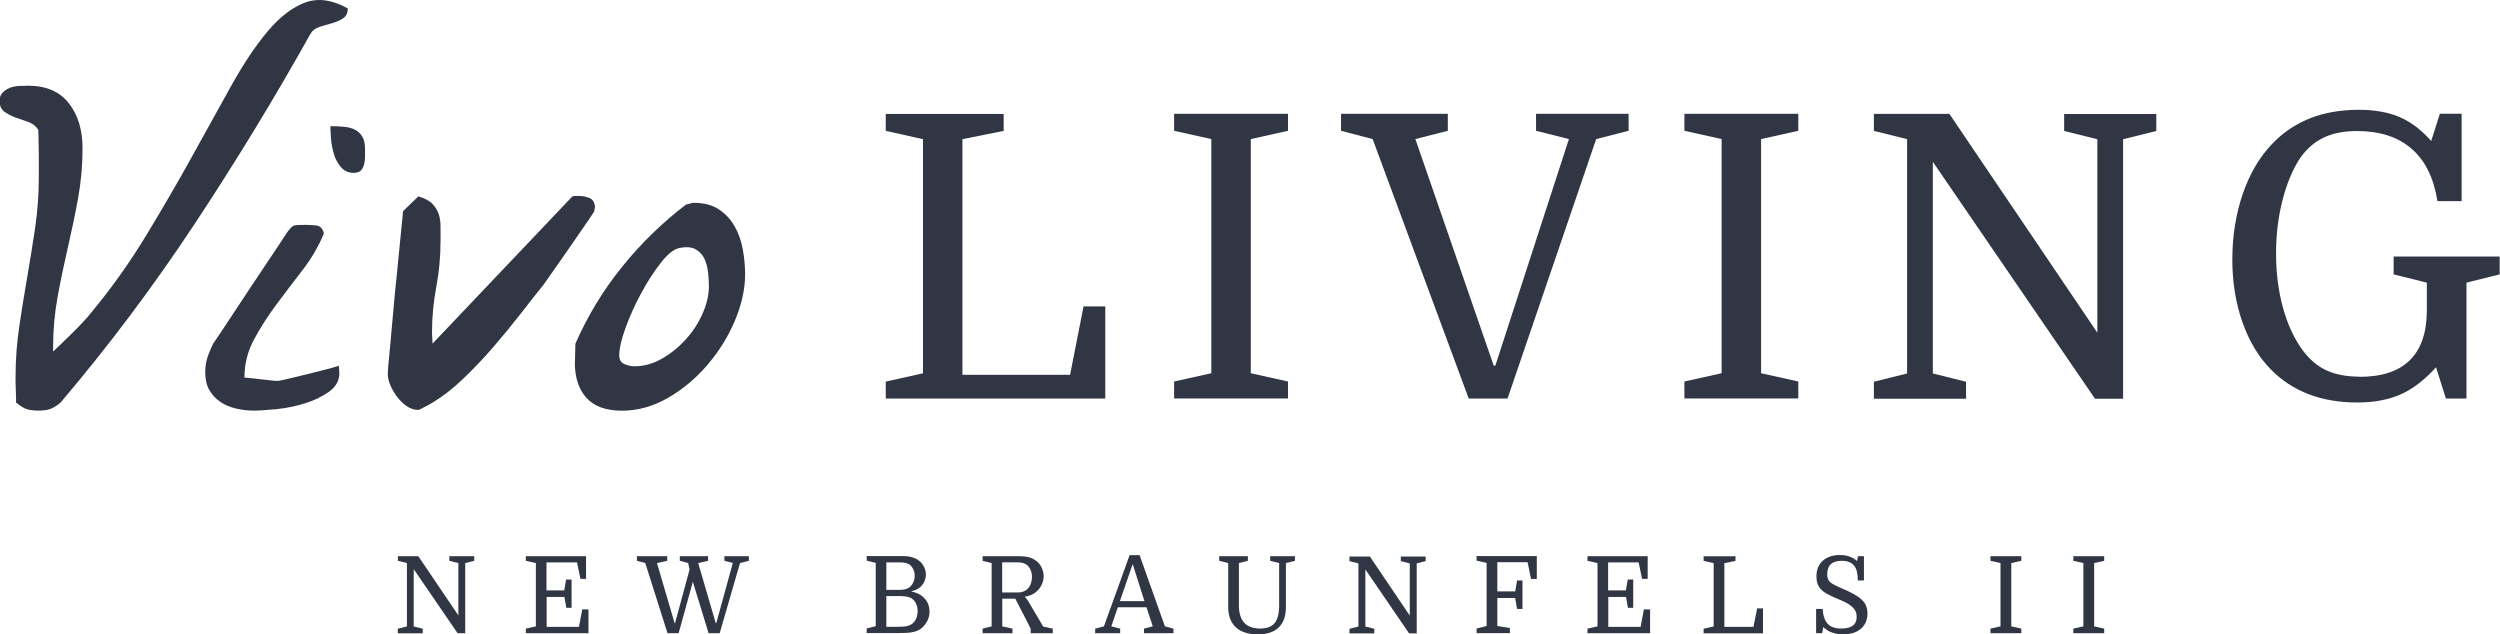 <?xml version="1.0" encoding="UTF-8"?>
<svg id="logos" xmlns="http://www.w3.org/2000/svg" viewBox="0 0 298.95 75.86">
  <defs>
    <style>
      .cls-1 {
        fill: #313644;
      }
    </style>
  </defs>
  <g>
    <path class="cls-1" d="M1.92,48.15v-.58c0-.29-.01-.6-.03-.92-.02-.32-.03-.62-.03-.92v-.65c0-2.04.15-4.04.44-6.01.29-1.97.61-3.94.95-5.91.34-1.97.66-3.94.95-5.91.29-1.97.44-3.97.44-6.01v-2.82c0-.61-.01-1.19-.03-1.73s-.03-.93-.03-1.15c-.27-.45-.67-.77-1.19-.95-.52-.18-1.03-.36-1.53-.54-.5-.18-.94-.41-1.32-.68S-.05,12.67-.05,12.08c0-.41.11-.74.34-.98.23-.25.51-.44.85-.58.34-.14.7-.21,1.09-.24.38-.02.76-.03,1.12-.03,2.17,0,3.8.7,4.89,2.11,1.09,1.4,1.63,3.19,1.63,5.37,0,2.04-.18,4.04-.54,6.01-.36,1.97-.77,3.93-1.22,5.87-.45,1.95-.86,3.91-1.22,5.88-.36,1.97-.54,3.97-.54,6.01v.54c.18-.18.49-.48.92-.88.43-.41.88-.85,1.36-1.32s.92-.93,1.32-1.36c.41-.43.68-.73.81-.92,2.49-2.99,4.73-6.12,6.72-9.41,1.99-3.28,3.83-6.44,5.5-9.47,1.67-3.03,3.24-5.85,4.69-8.46,1.45-2.6,2.9-4.77,4.35-6.49,1.45-1.72,2.94-2.86,4.48-3.43,1.54-.56,3.24-.33,5.09.71,0,.54-.19.94-.58,1.19-.38.25-.83.44-1.32.58-.5.14-1,.28-1.49.44-.5.16-.86.44-1.09.85-4.3,7.7-8.93,15.29-13.89,22.79-4.96,7.49-10.29,14.59-15.99,21.29-.5.41-.93.67-1.29.78-.36.11-.81.17-1.36.17s-1-.06-1.36-.17c-.36-.11-.79-.37-1.29-.78Z"/>
    <path class="cls-1" d="M24.54,44.62c0-.63.07-1.19.2-1.66.14-.48.38-1.1.75-1.87.32-.45.89-1.31,1.73-2.58.84-1.27,1.72-2.6,2.65-4.01s1.81-2.73,2.65-3.97c.84-1.24,1.41-2.12,1.73-2.62.41-.59.72-.91.95-.95.23-.05.66-.07,1.29-.07.41,0,.85.02,1.32.07s.78.36.92.95c-.63,1.54-1.48,3-2.55,4.38-1.06,1.38-2.11,2.75-3.12,4.11s-1.91,2.75-2.68,4.18c-.77,1.43-1.15,2.95-1.15,4.58.18,0,.46.02.85.07.38.05.8.09,1.26.14.45.05.87.09,1.26.14.38.05.67.05.85,0,.27-.04.74-.15,1.39-.31.66-.16,1.36-.33,2.11-.51.75-.18,1.46-.36,2.14-.54.68-.18,1.15-.32,1.43-.41,0,.09.01.24.03.44.02.2.03.35.03.44,0,.91-.42,1.65-1.26,2.24-.84.59-1.81,1.05-2.92,1.39-1.11.34-2.24.57-3.4.68s-2.05.17-2.68.17c-.68,0-1.37-.08-2.07-.24-.7-.16-1.32-.42-1.87-.78-.54-.36-.99-.83-1.32-1.39-.34-.56-.51-1.26-.51-2.07Z"/>
    <path class="cls-1" d="M39.51,15.09c.59,0,1.13.02,1.63.07.5.05.93.16,1.29.34.36.18.66.45.88.82.23.36.34.86.34,1.49v.88c0,.32-.03.62-.1.92-.07.3-.19.54-.37.75-.18.2-.48.31-.88.31-.63,0-1.14-.23-1.53-.68-.38-.45-.67-.99-.85-1.6-.18-.61-.3-1.23-.34-1.87-.05-.63-.07-1.11-.07-1.43Z"/>
    <path class="cls-1" d="M46.37,44.75c0-.14.01-.33.03-.58.02-.25.03-.4.03-.44.14-1.36.29-3.09.48-5.2.18-2.11.37-4.13.58-6.08.2-1.95.44-4.35.71-7.2l1.83-1.77c.77.23,1.34.53,1.7.92.36.39.61.8.75,1.26.14.45.2.95.2,1.49v1.63c0,1.9-.17,3.75-.51,5.54-.34,1.79-.51,3.61-.51,5.47,0,.09.01.31.03.65s.03.55.03.65l16.71-17.59s.17-.07.37-.07h.44c.45,0,.88.09,1.29.27.41.18.61.57.61,1.15,0,.05-.01.08-.03.1-.02.02-.03.06-.03.1v.2c-.23.36-.62.95-1.19,1.77-.57.81-1.18,1.7-1.83,2.65-.66.95-1.28,1.85-1.87,2.68-.59.84-1,1.42-1.22,1.73-.77.95-1.66,2.08-2.68,3.4-1.02,1.31-2.11,2.64-3.26,3.97-1.15,1.34-2.35,2.6-3.6,3.8-1.25,1.2-2.48,2.16-3.7,2.89-.23.14-.55.32-.98.54-.43.23-.67.34-.71.34-.5,0-.96-.15-1.39-.44-.43-.29-.81-.67-1.16-1.12-.34-.45-.61-.92-.81-1.39s-.31-.92-.31-1.32Z"/>
    <path class="cls-1" d="M68.75,43.33c0-.18.01-.55.03-1.12.02-.56.03-.94.03-1.12,1.45-3.3,3.3-6.36,5.57-9.17,2.26-2.81,4.82-5.3,7.67-7.47.09,0,.24-.03.44-.1s.35-.1.44-.1c1.22,0,2.23.26,3.02.78.79.52,1.43,1.2,1.9,2.04.48.84.8,1.77.98,2.78.18,1.02.27,2,.27,2.95,0,1.77-.41,3.61-1.22,5.54-.81,1.93-1.91,3.69-3.29,5.3-1.38,1.61-2.95,2.92-4.72,3.94-1.77,1.02-3.6,1.53-5.5,1.53s-3.32-.51-4.24-1.53c-.93-1.02-1.39-2.43-1.39-4.24ZM74.05,42.51c0,.5.2.84.61,1.02s.81.27,1.22.27c1.13,0,2.23-.31,3.29-.92,1.06-.61,2.01-1.38,2.85-2.31.84-.93,1.51-1.96,2-3.09.5-1.13.75-2.22.75-3.26,0-.5-.03-1.05-.1-1.66s-.22-1.15-.44-1.63c-.23-.48-.58-.85-1.05-1.12s-1.14-.32-2-.14c-.63.14-1.36.73-2.17,1.77-.81,1.04-1.6,2.25-2.34,3.63-.75,1.38-1.37,2.76-1.87,4.14-.5,1.38-.75,2.48-.75,3.29Z"/>
  </g>
  <g>
    <path class="cls-1" d="M115.09,16.63v28.19h12.87l1.61-8.18h2.6v11.02h-26.25v-2.03l4.45-.99v-28l-4.45-.99v-2.03h14.1v2.03l-4.92.99Z"/>
    <path class="cls-1" d="M149.57,16.63v28l4.45.99v2.03h-13.62v-2.03l4.45-.99v-28l-4.45-.99v-2.03h13.62v2.03l-4.45.99Z"/>
    <path class="cls-1" d="M169.25,16.63l9.37,27.1h.19l8.8-27.1-3.93-.99v-2.03h11.07v2.03l-3.88.99-10.6,31.03h-4.64l-11.49-31.03-3.78-.99v-2.03h12.77v2.03l-3.88.99Z"/>
    <path class="cls-1" d="M210.59,16.63v28l4.45.99v2.03h-13.62v-2.03l4.45-.99v-28l-4.45-.99v-2.03h13.62v2.03l-4.45.99Z"/>
    <path class="cls-1" d="M228.05,44.64v-28l-3.97-.99v-2.03h9.03l17.69,26.16v-23.13l-3.97-.99v-2.03h11.02v2.03l-3.97.99v31.03h-3.36l-19.39-28.33v25.31l3.97.99v2.03h-11.02v-2.03l3.97-.99Z"/>
    <path class="cls-1" d="M282.16,45.06c2.68,0,4.69-.67,6.03-2.01s2.01-3.32,2.01-5.94v-3.31l-3.97-.99v-2.13h12.68v2.13l-3.97.99v13.86h-2.46l-1.18-3.74c-1.36,1.51-2.77,2.59-4.23,3.24-1.47.65-3.19.97-5.18.97-4.32,0-7.77-1.32-10.36-3.97-1.45-1.48-2.58-3.36-3.38-5.63-.8-2.27-1.21-4.78-1.21-7.52s.42-5.42,1.25-7.83c.83-2.41,2.01-4.41,3.52-5.98,1.29-1.36,2.8-2.37,4.52-3.05,1.72-.68,3.67-1.02,5.84-1.02,1.89,0,3.52.29,4.87.87,1.36.58,2.62,1.54,3.78,2.86l1.04-3.26h2.6v10.45h-2.89c-.44-2.77-1.47-4.86-3.1-6.27-1.62-1.4-3.79-2.11-6.5-2.11-1.58,0-2.91.26-4,.78-1.09.52-2.03,1.33-2.81,2.44-.88,1.32-1.59,3-2.11,5.01-.52,2.02-.78,4.16-.78,6.43s.28,4.49.83,6.48c.55,1.99,1.33,3.67,2.34,5.06.82,1.1,1.77,1.91,2.84,2.41,1.07.5,2.4.76,3.97.76Z"/>
  </g>
  <g>
    <path class="cls-1" d="M48.66,74.9v-7.57l-1.08-.27v-.55h2.44l4.79,7.08v-6.26l-1.08-.27v-.55h2.98v.55l-1.08.27v8.39h-.91l-5.25-7.66v6.85l1.08.27v.55h-2.98v-.55l1.08-.27Z"/>
    <path class="cls-1" d="M68.37,72.68h-.65l-.23-1.3h-2.12v3.58h3.86l.4-2.09h.74v2.85h-7.49v-.55l1.2-.27v-7.57l-1.2-.27v-.55h7.2v2.71h-.67l-.41-1.97h-3.65v3.35h2.12l.23-1.3h.65v3.38Z"/>
    <path class="cls-1" d="M85.65,74.52l1.98-7.2-1.01-.26v-.55h2.93v.55l-1.06.27-2.43,8.39h-1.33l-1.88-6.15-1.7,6.15h-1.33l-2.66-8.39-1-.27v-.55h3.63v.55l-1.23.27,2.11,7.19h.05l1.74-6.42-.17-.77-1-.27v-.55h3.38v.55l-1.18.27,2.1,7.19h.05Z"/>
    <path class="cls-1" d="M110.71,68.72c0,.32-.07.63-.22.91-.15.28-.35.52-.61.7-.26.19-.55.3-.88.35v.05c.67.14,1.19.42,1.57.84s.58.95.58,1.57c0,.48-.13.92-.38,1.32-.25.4-.57.71-.95.9-.24.12-.53.21-.88.26-.35.06-.84.08-1.47.08h-3.83v-.55l1.08-.27v-7.57l-1.08-.27v-.55h4.3c.9,0,1.59.22,2.07.65.22.2.39.44.52.72.12.27.19.55.19.84ZM105.99,67.25v3.29h1.6c.6,0,1.04-.15,1.32-.45.13-.14.24-.31.33-.52.09-.21.14-.45.14-.72s-.05-.5-.14-.71-.2-.38-.33-.51c-.26-.26-.68-.38-1.27-.38h-1.65ZM107.63,71.28h-1.64v3.67h1.41c.39,0,.71-.02.95-.06.24-.04.44-.11.6-.21.23-.14.42-.34.56-.61.14-.27.22-.6.22-.99,0-.32-.06-.61-.17-.85-.11-.24-.25-.44-.42-.58-.15-.13-.35-.22-.59-.28-.24-.06-.55-.09-.92-.09Z"/>
    <path class="cls-1" d="M123.84,70.83c-.15.12-.33.22-.54.31-.21.09-.46.16-.76.22.08.08.16.17.25.29s.18.25.26.4l1.7,2.88,1.14.24v.55h-2.64v-.55l-1.84-3.58h-1.56v3.31l1.22.27v.55h-3.57v-.55l1.08-.27v-7.57l-1.08-.27v-.55h4.4c.41,0,.77.04,1.07.11s.58.2.83.37c.32.2.56.49.74.84.17.36.26.72.26,1.08s-.09.71-.26,1.06c-.17.35-.41.63-.71.86ZM119.86,70.85h1.83c.47,0,.86-.13,1.16-.4.17-.15.3-.36.4-.62s.15-.54.15-.84-.05-.57-.15-.81c-.1-.24-.24-.44-.42-.6-.15-.12-.31-.2-.51-.26-.19-.05-.42-.08-.7-.08h-1.78v3.6Z"/>
    <path class="cls-1" d="M137.85,74.9l-.75-2.28h-3.43l-.78,2.28,1.06.27v.55h-2.99v-.55l1.05-.27,3.07-8.52h1.19l3.03,8.52,1.02.27v.55h-3.52v-.55l1.05-.27ZM135.42,67.52l-1.5,4.36h2.93l-1.38-4.36h-.05Z"/>
    <path class="cls-1" d="M152.96,72.41v-5.08l-1.07-.27v-.55h2.96v.55l-1.08.27v5.28c0,1.06-.29,1.86-.86,2.42-.57.55-1.41.83-2.51.83s-2.01-.28-2.62-.85c-.61-.57-.91-1.37-.91-2.41v-5.27l-1.08-.27v-.55h3.43v.55l-1.07.27v5.05c0,1.85.84,2.78,2.53,2.78.8,0,1.38-.22,1.74-.65.36-.44.54-1.13.54-2.1Z"/>
    <path class="cls-1" d="M182.06,72.82h-.65l-.22-1.31h-2.14v3.35l1.5.24v.61h-3.98v-.55l1.2-.31v-7.54l-1.2-.27v-.55h7.2v2.74h-.69l-.41-2h-3.62v3.49h2.14l.22-1.31h.65v3.38Z"/>
    <path class="cls-1" d="M195.32,72.68h-.65l-.23-1.3h-2.12v3.58h3.86l.4-2.09h.74v2.85h-7.49v-.55l1.2-.27v-7.57l-1.2-.27v-.55h7.2v2.71h-.67l-.41-1.97h-3.65v3.35h2.12l.23-1.3h.65v3.38Z"/>
    <path class="cls-1" d="M206.2,67.33v7.63h3.48l.44-2.21h.7v2.98h-7.1v-.55l1.2-.27v-7.57l-1.2-.27v-.55h3.81v.55l-1.33.27Z"/>
    <path class="cls-1" d="M220.44,75.86c-.5,0-.96-.08-1.38-.23s-.76-.37-1.03-.65l-.14.74h-.72v-2.9h.78c.05.81.26,1.4.61,1.78.36.38.9.56,1.63.56.61,0,1.06-.12,1.37-.35.31-.23.46-.58.46-1.04,0-.37-.09-.67-.28-.92-.18-.25-.45-.47-.79-.67-.35-.2-.76-.39-1.23-.58-.54-.22-.99-.44-1.37-.66s-.66-.48-.85-.79c-.19-.31-.29-.71-.29-1.21,0-.81.25-1.44.76-1.89s1.19-.68,2.04-.68,1.53.24,2.06.72l.1-.58h.72v2.9h-.73c0-.82-.15-1.42-.46-1.79-.31-.38-.79-.56-1.45-.56-1.17,0-1.75.53-1.75,1.6,0,.28.05.51.15.7s.29.35.56.5c.27.15.65.34,1.15.55.71.3,1.28.59,1.71.87.44.28.75.59.95.91.2.33.29.72.29,1.17,0,.52-.12.97-.36,1.34s-.58.66-1.01.86c-.43.2-.93.29-1.5.29Z"/>
    <path class="cls-1" d="M240.51,67.33v7.57l1.2.27v.55h-3.69v-.55l1.2-.27v-7.57l-1.2-.27v-.55h3.69v.55l-1.2.27Z"/>
    <path class="cls-1" d="M250.42,67.33v7.57l1.2.27v.55h-3.69v-.55l1.2-.27v-7.57l-1.2-.27v-.55h3.69v.55l-1.2.27Z"/>
  </g>
  <path class="cls-1" d="M162.44,74.93v-7.56l-1.07-.27v-.55h2.44l4.77,7.06v-6.24l-1.07-.27v-.55h2.97v.55l-1.07.27v8.37h-.91l-5.23-7.65v6.83l1.07.27v.55h-2.97v-.55l1.07-.27Z"/>
</svg>